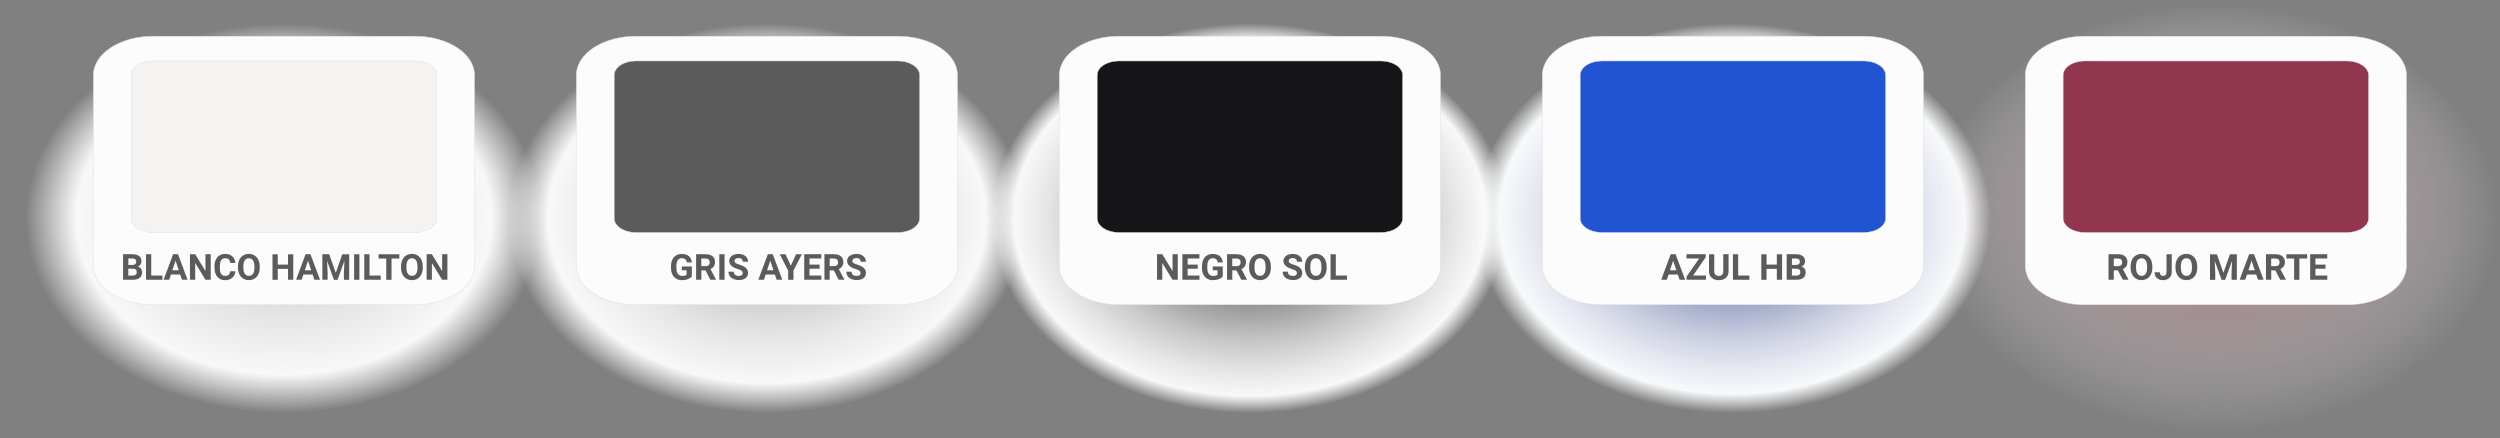 <?xml version="1.0" encoding="utf-8"?>
<!-- Generator: Adobe Illustrator 23.0.5, SVG Export Plug-In . SVG Version: 6.00 Build 0)  -->
<svg version="1.1" id="Capa_1" xmlns="http://www.w3.org/2000/svg" xmlns:xlink="http://www.w3.org/1999/xlink" x="0px" y="0px"
	 viewBox="0 0 5569.9 975.9" style="enable-background:new 0 0 5569.9 975.9;" xml:space="preserve">
<rect x="0" y="0" width="5569.9" height="975.9" fill="#808080" stroke="none"/>
<style type="text/css">
	.st0{fill:url(#SVGID_1_);}
	.st1{fill:#F4F3F2;}
	.st2{fill:#FCFCFC;stroke:#DDDDDD;stroke-miterlimit:10;}
	.st3{enable-background:new    ;}
	.st4{fill:#5B5B5B;}
	.st5{fill:url(#SVGID_2_);}
	.st6{fill:url(#SVGID_3_);}
	.st7{fill:#161618;}
	.st8{fill:url(#SVGID_4_);}
	.st9{fill:#2054D3;}
	.st10{fill:url(#SVGID_5_);}
	.st11{fill:#91364E;}
</style>
<title>colores jolion</title>
<g>
	
		<radialGradient id="SVGID_1_" cx="2535.533" cy="-395.62" r="422.018" gradientTransform="matrix(1.5 0 0 -1.13 -3170.7 39.15)" gradientUnits="userSpaceOnUse">
		<stop  offset="0" style="stop-color:#B4B4B4"/>
		<stop  offset="0.17" style="stop-color:#C9C9C9"/>
		<stop  offset="0.47" style="stop-color:#E6E6E6"/>
		<stop  offset="0.73" style="stop-color:#F8F8F8"/>
		<stop  offset="0.91" style="stop-color:#FFFFFF;stop-opacity:0"/>
	</radialGradient>
	<ellipse class="st0" cx="632.6" cy="486.2" rx="633" ry="476.9"/>
	<path class="st1" d="M340.8,545.7c-49.9,0-90.6-26.5-90.6-59.2V167.4c0-32.6,40.6-59.2,90.6-59.2h583.7c49.9,0,90.6,26.6,90.6,59.2
		v319c0,32.6-40.6,59.2-90.6,59.2H340.8V545.7z"/>
	<path class="st2" d="M924.5,135.8c26.7,0,48.4,14.2,48.4,31.6v319c0,17.4-21.7,31.6-48.4,31.6H340.8c-26.7,0-48.4-14.2-48.4-31.6
		v-319c0-17.4,21.7-31.6,48.4-31.6L924.5,135.8 M924.5,80.7H340.8c-73.3,0-132.7,38.8-132.7,86.7v424.9c0,47.9,59.4,86.7,132.7,86.7
		h583.7c73.3,0,132.7-38.8,132.7-86.7V167.4C1057.2,119.5,997.8,80.7,924.5,80.7L924.5,80.7z"/>
	<g class="st3">
		<path class="st4" d="M274.2,623.3v-56.9h19.9c6.9,0,12.1,1.3,15.7,4c3.6,2.6,5.4,6.5,5.4,11.6c0,2.8-0.7,5.2-2.1,7.4
			c-1.4,2.1-3.4,3.7-6,4.7c2.9,0.7,5.2,2.2,6.9,4.4c1.7,2.2,2.5,4.9,2.5,8.1c0,5.5-1.7,9.6-5.2,12.4c-3.5,2.8-8.5,4.2-14.9,4.3
			H274.2z M285.9,590.3h8.7c5.9-0.1,8.9-2.5,8.9-7.1c0-2.6-0.7-4.4-2.2-5.6c-1.5-1.1-3.9-1.7-7.1-1.7H286L285.9,590.3L285.9,590.3z
			 M285.9,598.6V614h10c2.8,0,4.9-0.7,6.5-2c1.5-1.3,2.3-3.1,2.3-5.4c0-5.2-2.7-7.9-8.1-7.9L285.9,598.6L285.9,598.6z"/>
	</g>
	<g class="st3">
		<path class="st4" d="M337,613.9h24.9v9.4h-36.6v-56.9H337V613.9z"/>
	</g>
	<g class="st3">
		<path class="st4" d="M401.4,611.6h-20.5l-3.9,11.7h-12.5l21.2-56.9h10.9l21.3,56.9h-12.5L401.4,611.6z M384,602.1h14.2l-7.1-21.3
			L384,602.1z"/>
		<path class="st4" d="M469.4,623.3h-11.7l-22.8-37.4v37.4h-11.7v-56.9h11.7l22.9,37.5v-37.5h11.7v56.9H469.4z"/>
		<path class="st4" d="M524.3,604.4c-0.4,6.1-2.7,10.9-6.8,14.5c-4.1,3.5-9.4,5.3-16.1,5.3c-7.3,0-13-2.5-17.2-7.4
			s-6.3-11.6-6.3-20.2v-3.5c0-5.5,1-10.3,2.9-14.5s4.7-7.4,8.3-9.6c3.6-2.2,7.7-3.3,12.5-3.3c6.6,0,11.8,1.8,15.9,5.3
			c4,3.5,6.3,8.5,7,14.8h-11.7c-0.3-3.7-1.3-6.3-3.1-8c-1.8-1.7-4.4-2.5-8-2.5c-3.9,0-6.8,1.4-8.8,4.2c-1.9,2.8-2.9,7.1-3,13v4.3
			c0,6.1,0.9,10.6,2.8,13.5c1.9,2.8,4.8,4.3,8.8,4.3c3.6,0,6.3-0.8,8.1-2.5c1.8-1.7,2.8-4.2,3.1-7.7L524.3,604.4L524.3,604.4z"/>
		<path class="st4" d="M578.7,596.2c0,5.6-1,10.5-3,14.7s-4.8,7.5-8.5,9.8s-7.9,3.4-12.7,3.4c-4.7,0-8.9-1.1-12.6-3.4
			c-3.7-2.3-6.6-5.5-8.6-9.7s-3.1-9-3.1-14.5v-2.8c0-5.6,1-10.5,3-14.8s4.9-7.5,8.6-9.8c3.7-2.3,7.9-3.4,12.6-3.4
			c4.7,0,9,1.1,12.6,3.4c3.7,2.3,6.5,5.5,8.6,9.8c2,4.3,3,9.2,3,14.7v2.6H578.7z M566.8,593.6c0-6-1.1-10.5-3.2-13.6
			c-2.1-3.1-5.2-4.6-9.1-4.6c-3.9,0-7,1.5-9.1,4.6s-3.2,7.5-3.2,13.5v2.8c0,5.8,1.1,10.3,3.2,13.5c2.1,3.2,5.2,4.8,9.2,4.8
			c3.9,0,7-1.5,9.1-4.6s3.2-7.6,3.2-13.5v-2.9H566.8z"/>
	</g>
	<g class="st3">
		<path class="st4" d="M653.4,623.3h-11.7V599h-22.9v24.4h-11.7v-56.9h11.7v23h22.9v-23h11.7V623.3z"/>
	</g>
	<g class="st3">
		<path class="st4" d="M696.5,611.6H676l-3.9,11.7h-12.5l21.2-56.9h10.9l21.3,56.9h-12.5L696.5,611.6z M679.1,602.1h14.2l-7.1-21.3
			L679.1,602.1z"/>
		<path class="st4" d="M733.5,566.5l14.6,41.3l14.5-41.3H778v56.9h-11.8v-15.5l1.2-26.8L752,623.5h-8L728.7,581l1.2,26.8v15.5h-11.7
			v-56.9h15.3V566.5z"/>
		<path class="st4" d="M800.7,623.3H789v-56.9h11.7V623.3z"/>
	</g>
	<g class="st3">
		<path class="st4" d="M823.3,613.9h24.9v9.4h-36.6v-56.9h11.7L823.3,613.9L823.3,613.9z"/>
	</g>
	<g class="st3">
		<path class="st4" d="M889.7,576h-17.4v47.4h-11.7V576h-17.2v-9.5h46.3L889.7,576L889.7,576z"/>
	</g>
	<g class="st3">
		<path class="st4" d="M942,596.2c0,5.6-1,10.5-3,14.7s-4.8,7.5-8.5,9.8s-7.9,3.4-12.7,3.4c-4.7,0-8.9-1.1-12.6-3.4
			c-3.7-2.3-6.6-5.5-8.6-9.7s-3.1-9-3.1-14.5v-2.8c0-5.6,1-10.5,3-14.8s4.9-7.5,8.6-9.8c3.7-2.3,7.9-3.4,12.6-3.4
			c4.7,0,9,1.1,12.6,3.4c3.7,2.3,6.5,5.5,8.6,9.8c2,4.3,3,9.2,3,14.7v2.6H942z M930.1,593.6c0-6-1.1-10.5-3.2-13.6
			c-2.1-3.1-5.2-4.6-9.1-4.6c-3.9,0-7,1.5-9.1,4.6s-3.2,7.5-3.2,13.5v2.8c0,5.8,1.1,10.3,3.2,13.5c2.1,3.2,5.2,4.8,9.2,4.8
			c3.9,0,7-1.5,9.1-4.6s3.2-7.6,3.2-13.5v-2.9H930.1z"/>
		<path class="st4" d="M996.8,623.3H985l-22.8-37.4v37.4h-11.7v-56.9h11.7l22.9,37.5v-37.5h11.7L996.8,623.3L996.8,623.3z"/>
	</g>
</g>
<g>
	
		<radialGradient id="SVGID_2_" cx="3252.933" cy="-395.62" r="422.018" gradientTransform="matrix(1.5 0 0 -1.13 -3170.7 39.15)" gradientUnits="userSpaceOnUse">
		<stop  offset="0" style="stop-color:#969696"/>
		<stop  offset="5.000000e-02" style="stop-color:#9F9F9F"/>
		<stop  offset="0.32" style="stop-color:#C8C8C8"/>
		<stop  offset="0.56" style="stop-color:#E6E6E6"/>
		<stop  offset="0.77" style="stop-color:#F8F8F8"/>
		<stop  offset="0.91" style="stop-color:#FFFFFF;stop-opacity:0"/>
	</radialGradient>
	<ellipse class="st5" cx="1708.7" cy="486.2" rx="633" ry="476.9"/>
	<path class="st4" d="M1416.8,545.7c-49.9,0-90.6-26.5-90.6-59.2V167.4c0-32.6,40.6-59.2,90.6-59.2h583.7
		c49.9,0,90.6,26.6,90.6,59.2v319c0,32.6-40.6,59.2-90.6,59.2h-583.7V545.7z"/>
	<path class="st2" d="M2000.5,135.8c26.7,0,48.4,14.2,48.4,31.6v319c0,17.4-21.7,31.6-48.4,31.6h-583.7c-26.7,0-48.4-14.2-48.4-31.6
		v-319c0-17.4,21.7-31.6,48.4-31.6L2000.5,135.8 M2000.5,80.7h-583.7c-73.3,0-132.7,38.8-132.7,86.7v424.9
		c0,47.9,59.4,86.7,132.7,86.7h583.7c73.3,0,132.7-38.8,132.7-86.7V167.4C2133.3,119.5,2073.8,80.7,2000.5,80.7z"/>
	<g class="st3">
		<path class="st4" d="M1541.3,616.2c-2.1,2.5-5.1,4.5-8.9,5.9c-3.9,1.4-8.1,2.1-12.8,2.1c-4.9,0-9.2-1.1-12.9-3.2s-6.6-5.3-8.6-9.4
			c-2-4.1-3.1-8.9-3.1-14.4v-3.9c0-5.7,1-10.6,2.9-14.7c1.9-4.2,4.7-7.3,8.3-9.5c3.6-2.2,7.8-3.3,12.7-3.3c6.7,0,12,1.6,15.8,4.8
			s6.1,7.9,6.8,14h-11.4c-0.5-3.3-1.7-5.6-3.5-7.1s-4.2-2.3-7.4-2.3c-4,0-7,1.5-9.1,4.5s-3.1,7.4-3.2,13.4v3.6
			c0,6,1.1,10.5,3.4,13.5s5.6,4.6,10,4.6s7.5-0.9,9.4-2.8v-9.8H1519v-8.6h22.4L1541.3,616.2L1541.3,616.2z"/>
		<path class="st4" d="M1571.9,602.5h-9.3v20.8h-11.7v-56.9h21.1c6.7,0,11.9,1.5,15.5,4.5s5.5,7.2,5.5,12.7c0,3.9-0.8,7.1-2.5,9.7
			c-1.7,2.6-4.2,4.7-7.6,6.2l12.3,23.2v0.5h-12.6L1571.9,602.5z M1562.5,593h9.5c2.9,0,5.2-0.7,6.8-2.2c1.6-1.5,2.4-3.6,2.4-6.2
			c0-2.7-0.8-4.8-2.3-6.3s-3.9-2.3-7-2.3h-9.4V593z"/>
		<path class="st4" d="M1614.3,623.3h-11.7v-56.9h11.7V623.3z"/>
		<path class="st4" d="M1654.7,608.4c0-2.2-0.8-3.9-2.3-5.1c-1.6-1.2-4.4-2.4-8.4-3.8c-4.1-1.3-7.3-2.6-9.6-3.9
			c-6.5-3.5-9.7-8.2-9.7-14.1c0-3.1,0.9-5.8,2.6-8.2s4.2-4.3,7.5-5.6c3.2-1.4,6.9-2,10.9-2c4.1,0,7.7,0.7,10.9,2.2
			c3.2,1.5,5.6,3.5,7.4,6.2s2.6,5.7,2.6,9.1h-11.7c0-2.6-0.8-4.6-2.5-6.1s-3.9-2.2-6.9-2.2c-2.9,0-5.1,0.6-6.7,1.8s-2.4,2.8-2.4,4.8
			c0,1.8,0.9,3.4,2.8,4.6c1.9,1.3,4.6,2.4,8.2,3.5c6.7,2,11.5,4.5,14.6,7.5s4.6,6.7,4.6,11.1c0,4.9-1.9,8.8-5.6,11.6
			s-8.7,4.2-15,4.2c-4.4,0-8.4-0.8-12-2.4s-6.3-3.8-8.2-6.6c-1.9-2.8-2.8-6-2.8-9.7h11.8c0,6.3,3.8,9.4,11.3,9.4
			c2.8,0,5-0.6,6.5-1.7S1654.7,610.4,1654.7,608.4z"/>
	</g>
	<g class="st3">
		<path class="st4" d="M1726.4,611.6h-20.5l-3.9,11.7h-12.5l21.2-56.9h10.9l21.3,56.9h-12.5L1726.4,611.6z M1709,602.1h14.2
			l-7.1-21.3L1709,602.1z"/>
	</g>
	<g class="st3">
		<path class="st4" d="M1761.9,592.1l11.8-25.6h12.8l-18.7,36.3v20.6H1756v-20.6l-18.7-36.3h12.9L1761.9,592.1z"/>
		<path class="st4" d="M1826,598.7h-22.5v15.2h26.4v9.4h-38.1v-56.9h38v9.5h-26.3v13.6h22.5V598.7z"/>
		<path class="st4" d="M1857.8,602.5h-9.3v20.8h-11.7v-56.9h21.1c6.7,0,11.9,1.5,15.5,4.5s5.5,7.2,5.5,12.7c0,3.9-0.8,7.1-2.5,9.7
			c-1.7,2.6-4.2,4.7-7.6,6.2l12.3,23.2v0.5h-12.6L1857.8,602.5z M1848.5,593h9.5c2.9,0,5.2-0.7,6.8-2.2c1.6-1.5,2.4-3.6,2.4-6.2
			c0-2.7-0.8-4.8-2.3-6.3s-3.9-2.3-7-2.3h-9.4V593z"/>
		<path class="st4" d="M1917.3,608.4c0-2.2-0.8-3.9-2.3-5.1c-1.6-1.2-4.4-2.4-8.4-3.8c-4.1-1.3-7.3-2.6-9.6-3.9
			c-6.5-3.5-9.7-8.2-9.7-14.1c0-3.1,0.9-5.8,2.6-8.2s4.2-4.3,7.5-5.6c3.2-1.4,6.9-2,10.9-2c4.1,0,7.7,0.7,10.9,2.2
			c3.2,1.5,5.6,3.5,7.4,6.2s2.6,5.7,2.6,9.1h-11.7c0-2.6-0.8-4.6-2.5-6.1s-3.9-2.2-6.9-2.2c-2.9,0-5.1,0.6-6.7,1.8s-2.4,2.8-2.4,4.8
			c0,1.8,0.9,3.4,2.8,4.6c1.9,1.3,4.6,2.4,8.2,3.5c6.7,2,11.5,4.5,14.6,7.5s4.6,6.7,4.6,11.1c0,4.9-1.9,8.8-5.6,11.6
			s-8.7,4.2-15,4.2c-4.4,0-8.4-0.8-12-2.4s-6.3-3.8-8.2-6.6c-1.9-2.8-2.8-6-2.8-9.7h11.8c0,6.3,3.8,9.4,11.3,9.4
			c2.8,0,5-0.6,6.5-1.7S1917.3,610.4,1917.3,608.4z"/>
	</g>
</g>
<g>
	
		<radialGradient id="SVGID_3_" cx="3970.267" cy="-395.62" r="422.018" gradientTransform="matrix(1.5 0 0 -1.13 -3170.7 39.15)" gradientUnits="userSpaceOnUse">
		<stop  offset="0" style="stop-color:#000000"/>
		<stop  offset="0.1" style="stop-color:#282828"/>
		<stop  offset="0.27" style="stop-color:#696969"/>
		<stop  offset="0.43" style="stop-color:#9E9E9E"/>
		<stop  offset="0.58" style="stop-color:#C8C8C8"/>
		<stop  offset="0.72" style="stop-color:#E6E6E6"/>
		<stop  offset="0.83" style="stop-color:#F8F8F8"/>
		<stop  offset="0.91" style="stop-color:#FFFFFF;stop-opacity:0"/>
	</radialGradient>
	<ellipse class="st6" cx="2784.7" cy="486.2" rx="633" ry="476.9"/>
	<path class="st7" d="M2492.9,545.7c-49.9,0-90.6-26.5-90.6-59.2V167.4c0-32.6,40.6-59.2,90.6-59.2h583.7
		c49.9,0,90.6,26.6,90.6,59.2v319c0,32.6-40.6,59.2-90.6,59.2h-583.7V545.7z"/>
	<path class="st2" d="M3076.6,135.8c26.7,0,48.4,14.2,48.4,31.6v319c0,17.4-21.7,31.6-48.4,31.6h-583.7c-26.7,0-48.4-14.2-48.4-31.6
		v-319c0-17.4,21.7-31.6,48.4-31.6L3076.6,135.8 M3076.6,80.7h-583.7c-73.3,0-132.7,38.8-132.7,86.7v424.9
		c0,47.9,59.4,86.7,132.7,86.7h583.7c73.3,0,132.7-38.8,132.7-86.7V167.4C3209.3,119.5,3149.9,80.7,3076.6,80.7z"/>
	<g class="st3">
		<path class="st4" d="M2624,623.3h-11.7l-22.8-37.4v37.4h-11.7v-56.9h11.7l22.9,37.5v-37.5h11.7L2624,623.3L2624,623.3z"/>
		<path class="st4" d="M2668.5,598.7H2646v15.2h26.4v9.4h-38.1v-56.9h38v9.5H2646v13.6h22.5V598.7z"/>
		<path class="st4" d="M2724.2,616.2c-2.1,2.5-5.1,4.5-8.9,5.9c-3.9,1.4-8.1,2.1-12.8,2.1c-4.9,0-9.2-1.1-12.9-3.2s-6.6-5.3-8.6-9.4
			c-2-4.1-3.1-8.9-3.1-14.4v-3.9c0-5.7,1-10.6,2.9-14.7c1.9-4.2,4.7-7.3,8.3-9.5s7.8-3.3,12.7-3.3c6.7,0,12,1.6,15.8,4.8
			s6.1,7.9,6.8,14H2713c-0.5-3.3-1.7-5.6-3.5-7.1s-4.2-2.3-7.4-2.3c-4,0-7,1.5-9.1,4.5s-3.1,7.4-3.2,13.4v3.6c0,6,1.1,10.5,3.4,13.5
			s5.6,4.6,10,4.6s7.5-0.9,9.4-2.8v-9.8h-10.7v-8.6h22.4L2724.2,616.2L2724.2,616.2z"/>
		<path class="st4" d="M2754.8,602.5h-9.3v20.8h-11.7v-56.9h21.1c6.7,0,11.9,1.5,15.5,4.5s5.5,7.2,5.5,12.7c0,3.9-0.8,7.1-2.5,9.7
			c-1.7,2.6-4.2,4.7-7.6,6.2l12.3,23.2v0.5h-12.6L2754.8,602.5z M2745.4,593h9.5c2.9,0,5.2-0.7,6.8-2.2s2.4-3.6,2.4-6.2
			c0-2.7-0.8-4.8-2.3-6.3s-3.9-2.3-7-2.3h-9.4V593z"/>
		<path class="st4" d="M2831.5,596.2c0,5.6-1,10.5-3,14.7s-4.8,7.5-8.5,9.8s-7.9,3.4-12.7,3.4c-4.7,0-8.9-1.1-12.6-3.4
			c-3.7-2.3-6.6-5.5-8.6-9.7s-3.1-9-3.1-14.5v-2.8c0-5.6,1-10.5,3-14.8s4.9-7.5,8.6-9.8c3.7-2.3,7.9-3.4,12.6-3.4
			c4.7,0,9,1.1,12.6,3.4c3.7,2.3,6.5,5.5,8.6,9.8c2,4.3,3,9.2,3,14.7L2831.5,596.2L2831.5,596.2z M2819.6,593.6
			c0-6-1.1-10.5-3.2-13.6c-2.1-3.1-5.2-4.6-9.1-4.6c-3.9,0-7,1.5-9.1,4.6s-3.2,7.5-3.2,13.5v2.8c0,5.8,1.1,10.3,3.2,13.5
			c2.1,3.2,5.2,4.8,9.2,4.8c3.9,0,7-1.5,9.1-4.6s3.2-7.6,3.2-13.5L2819.6,593.6L2819.6,593.6z"/>
		<path class="st4" d="M2889.4,608.4c0-2.2-0.8-3.9-2.3-5.1c-1.6-1.2-4.4-2.4-8.4-3.8c-4.1-1.3-7.3-2.6-9.6-3.9
			c-6.5-3.5-9.7-8.2-9.7-14.1c0-3.1,0.9-5.8,2.6-8.2c1.7-2.4,4.2-4.3,7.5-5.6c3.2-1.4,6.9-2,10.9-2c4.1,0,7.7,0.7,10.9,2.2
			s5.6,3.5,7.4,6.2c1.8,2.7,2.6,5.7,2.6,9.1h-11.7c0-2.6-0.8-4.6-2.5-6.1s-3.9-2.2-6.9-2.2c-2.9,0-5.1,0.6-6.7,1.8
			c-1.6,1.2-2.4,2.8-2.4,4.8c0,1.8,0.9,3.4,2.8,4.6c1.9,1.3,4.6,2.4,8.2,3.5c6.7,2,11.5,4.5,14.6,7.5s4.6,6.7,4.6,11.1
			c0,4.9-1.9,8.8-5.6,11.6c-3.7,2.8-8.7,4.2-15,4.2c-4.4,0-8.4-0.8-12-2.4s-6.3-3.8-8.2-6.6s-2.8-6-2.8-9.7h11.8
			c0,6.3,3.8,9.4,11.3,9.4c2.8,0,5-0.6,6.5-1.7S2889.4,610.4,2889.4,608.4z"/>
		<path class="st4" d="M2955.8,596.2c0,5.6-1,10.5-3,14.7s-4.8,7.5-8.5,9.8s-7.9,3.4-12.7,3.4c-4.7,0-8.9-1.1-12.6-3.4
			c-3.7-2.3-6.6-5.5-8.6-9.7s-3.1-9-3.1-14.5v-2.8c0-5.6,1-10.5,3-14.8s4.9-7.5,8.6-9.8c3.7-2.3,7.9-3.4,12.6-3.4
			c4.7,0,9,1.1,12.6,3.4c3.7,2.3,6.5,5.5,8.6,9.8c2,4.3,3,9.2,3,14.7L2955.8,596.2L2955.8,596.2z M2944,593.6c0-6-1.1-10.5-3.2-13.6
			c-2.1-3.1-5.2-4.6-9.1-4.6c-3.9,0-7,1.5-9.1,4.6s-3.2,7.5-3.2,13.5v2.8c0,5.8,1.1,10.3,3.2,13.5c2.1,3.2,5.2,4.8,9.2,4.8
			c3.9,0,7-1.5,9.1-4.6s3.2-7.6,3.2-13.5L2944,593.6L2944,593.6z"/>
		<path class="st4" d="M2976.1,613.9h24.9v9.4h-36.6v-56.9h11.7L2976.1,613.9L2976.1,613.9z"/>
	</g>
</g>
<g>
	
		<radialGradient id="SVGID_4_" cx="4686.816" cy="-395.62" r="421.967" gradientTransform="matrix(1.5 0 0 -1.13 -3170.7 39.15)" gradientUnits="userSpaceOnUse">
		<stop  offset="0" style="stop-color:#20317E"/>
		<stop  offset="2.000000e-02" style="stop-color:#283983"/>
		<stop  offset="0.21" style="stop-color:#6974A8"/>
		<stop  offset="0.39" style="stop-color:#9EA6C7"/>
		<stop  offset="0.55" style="stop-color:#C8CCDF"/>
		<stop  offset="0.7" style="stop-color:#E6E8F1"/>
		<stop  offset="0.82" style="stop-color:#F8F9FB"/>
		<stop  offset="0.91" style="stop-color:#FFFFFF;stop-opacity:0"/>
	</radialGradient>
	<ellipse class="st8" cx="3860.8" cy="486.2" rx="633" ry="476.9"/>
	<path class="st9" d="M3568.9,545.7c-49.9,0-90.6-26.5-90.6-59.2V167.4c0-32.6,40.6-59.2,90.6-59.2h583.7
		c49.9,0,90.6,26.6,90.6,59.2v319c0,32.6-40.6,59.2-90.6,59.2h-583.7L3568.9,545.7L3568.9,545.7z"/>
	<path class="st2" d="M4152.7,135.8c26.7,0,48.4,14.2,48.4,31.6v319c0,17.4-21.7,31.6-48.4,31.6H3569c-26.7,0-48.4-14.2-48.4-31.6
		v-319c0-17.4,21.7-31.6,48.4-31.6L4152.7,135.8 M4152.7,80.7H3569c-73.3,0-132.7,38.8-132.7,86.7v424.9
		c0,47.9,59.4,86.7,132.7,86.7h583.7c73.3,0,132.7-38.8,132.7-86.7V167.4C4285.4,119.5,4226,80.7,4152.7,80.7z"/>
	<g class="st3">
		<path class="st4" d="M3738,611.6h-20.5l-3.9,11.7h-12.5l21.2-56.9h10.9l21.3,56.9H3742L3738,611.6z M3720.6,602.1h14.2l-7.1-21.3
			L3720.6,602.1z"/>
		<path class="st4" d="M3772.1,613.9h28.7v9.4h-43.3v-6.9l28.1-40.5h-28.1v-9.5h42.7v6.7L3772.1,613.9z"/>
		<path class="st4" d="M3851.2,566.5V604c0,6.2-1.9,11.1-5.8,14.8c-3.9,3.6-9.2,5.4-16,5.4c-6.6,0-11.9-1.8-15.8-5.3
			s-5.9-8.3-6-14.5v-37.9h11.7V604c0,3.7,0.9,6.4,2.7,8.1c1.8,1.7,4.3,2.6,7.4,2.6c6.6,0,9.9-3.5,10-10.4v-37.9h11.8L3851.2,566.5
			L3851.2,566.5z"/>
		<path class="st4" d="M3872.6,613.9h24.9v9.4h-36.6v-56.9h11.7L3872.6,613.9L3872.6,613.9z"/>
		<path class="st4" d="M3970.4,623.3h-11.7V599h-22.9v24.4h-11.7v-56.9h11.7v23h22.9v-23h11.7V623.3z"/>
		<path class="st4" d="M3980.6,623.3v-56.9h19.9c6.9,0,12.1,1.3,15.7,4c3.6,2.6,5.4,6.5,5.4,11.6c0,2.8-0.7,5.2-2.1,7.4
			c-1.4,2.1-3.4,3.7-6,4.7c2.9,0.7,5.2,2.2,6.9,4.4s2.5,4.9,2.5,8.1c0,5.5-1.7,9.6-5.2,12.4c-3.5,2.8-8.5,4.2-14.9,4.3H3980.6z
			 M3992.3,590.3h8.7c5.9-0.1,8.9-2.5,8.9-7.1c0-2.6-0.7-4.4-2.2-5.6c-1.5-1.1-3.9-1.7-7.1-1.7h-8.2L3992.3,590.3L3992.3,590.3z
			 M3992.3,598.6V614h10c2.8,0,4.9-0.7,6.5-2c1.5-1.3,2.3-3.1,2.3-5.4c0-5.2-2.7-7.9-8.1-7.9L3992.3,598.6L3992.3,598.6z"/>
	</g>
</g>
<g>
	
		<radialGradient id="SVGID_5_" cx="5403.94" cy="-395.62" r="421.967" fx="5405.943" fy="-304.207" gradientTransform="matrix(1.5 0 0 -1.13 -3170.7 39.15)" gradientUnits="userSpaceOnUse">
		<stop  offset="0" style="stop-color:#91364E"/>
		<stop  offset="0.432" style="stop-color:#BF8A98;stop-opacity:0.568"/>
		<stop  offset="1" style="stop-color:#FFFFFF;stop-opacity:0"/>
	</radialGradient>
	<ellipse class="st10" cx="4936.9" cy="486.2" rx="633" ry="476.9"/>
	<path class="st11" d="M4645,545.7c-49.9,0-90.6-26.5-90.6-59.2V167.4c0-32.6,40.6-59.2,90.6-59.2h583.7c49.9,0,90.6,26.6,90.6,59.2
		v319c0,32.6-40.6,59.2-90.6,59.2H4645V545.7z"/>
	<path class="st2" d="M5228.7,135.8c26.7,0,48.4,14.2,48.4,31.6v319c0,17.4-21.7,31.6-48.4,31.6H4645c-26.7,0-48.4-14.2-48.4-31.6
		v-319c0-17.4,21.7-31.6,48.4-31.6L5228.7,135.8 M5228.7,80.7H4645c-73.3,0-132.7,38.8-132.7,86.7v424.9
		c0,47.9,59.4,86.7,132.7,86.7h583.7c73.3,0,132.7-38.8,132.7-86.7V167.4C5361.4,119.5,5302,80.7,5228.7,80.7z"/>
	<g class="st3">
		<path class="st4" d="M4718.7,602.5h-9.3v20.8h-11.7v-56.9h21.1c6.7,0,11.9,1.5,15.5,4.5s5.5,7.2,5.5,12.7c0,3.9-0.8,7.1-2.5,9.7
			c-1.7,2.6-4.2,4.7-7.6,6.2l12.3,23.2v0.5h-12.6L4718.7,602.5z M4709.4,593h9.5c2.9,0,5.2-0.7,6.8-2.2c1.6-1.5,2.4-3.6,2.4-6.2
			c0-2.7-0.8-4.8-2.3-6.3s-3.9-2.3-7-2.3h-9.4V593z"/>
		<path class="st4" d="M4795.4,596.2c0,5.6-1,10.5-3,14.7s-4.8,7.5-8.5,9.8s-7.9,3.4-12.7,3.4c-4.7,0-8.9-1.1-12.6-3.4
			c-3.7-2.3-6.6-5.5-8.6-9.7s-3.1-9-3.1-14.5v-2.8c0-5.6,1-10.5,3-14.8s4.9-7.5,8.6-9.8s7.9-3.4,12.6-3.4s9,1.1,12.6,3.4
			c3.7,2.3,6.5,5.5,8.6,9.8c2,4.3,3,9.2,3,14.7v2.6H4795.4z M4783.6,593.6c0-6-1.1-10.5-3.2-13.6s-5.2-4.6-9.1-4.6s-7,1.5-9.1,4.6
			s-3.2,7.5-3.2,13.5v2.8c0,5.8,1.1,10.3,3.2,13.5s5.2,4.8,9.2,4.8c3.9,0,7-1.5,9.1-4.6s3.2-7.6,3.2-13.5v-2.9H4783.6z"/>
		<path class="st4" d="M4826.9,566.5h11.7v39.4c0,3.6-0.8,6.8-2.4,9.6s-3.9,4.9-6.8,6.4s-6.2,2.3-9.9,2.3c-6,0-10.7-1.5-14.1-4.6
			s-5-7.4-5-13h11.8c0,2.8,0.6,4.8,1.8,6.2s3,2,5.5,2c2.2,0,4-0.8,5.4-2.3c1.3-1.5,2-3.7,2-6.6V566.5z"/>
		<path class="st4" d="M4895.4,596.2c0,5.6-1,10.5-3,14.7s-4.8,7.5-8.5,9.8s-7.9,3.4-12.7,3.4c-4.7,0-8.9-1.1-12.6-3.4
			c-3.7-2.3-6.6-5.5-8.6-9.7s-3.1-9-3.1-14.5v-2.8c0-5.6,1-10.5,3-14.8s4.9-7.5,8.6-9.8s7.9-3.4,12.6-3.4s9,1.1,12.6,3.4
			c3.7,2.3,6.5,5.5,8.6,9.8c2,4.3,3,9.2,3,14.7v2.6H4895.4z M4883.5,593.6c0-6-1.1-10.5-3.2-13.6s-5.2-4.6-9.1-4.6s-7,1.5-9.1,4.6
			s-3.2,7.5-3.2,13.5v2.8c0,5.8,1.1,10.3,3.2,13.5s5.2,4.8,9.2,4.8c3.9,0,7-1.5,9.1-4.6s3.2-7.6,3.2-13.5v-2.9H4883.5z"/>
	</g>
	<g class="st3">
		<path class="st4" d="M4939.1,566.5l14.6,41.3l14.5-41.3h15.4v56.9h-11.8v-15.5l1.2-26.8l-15.4,42.4h-8l-15.3-42.3l1.2,26.8v15.5
			h-11.7v-56.9h15.3L4939.1,566.5L4939.1,566.5z"/>
	</g>
	<g class="st3">
		<path class="st4" d="M5026.7,611.6h-20.5l-3.9,11.7h-12.5l21.2-56.9h10.9l21.3,56.9h-12.5L5026.7,611.6z M5009.3,602.1h14.2
			l-7.1-21.3L5009.3,602.1z"/>
	</g>
	<g class="st3">
		<path class="st4" d="M5069.5,602.5h-9.3v20.8h-11.7v-56.9h21.1c6.7,0,11.9,1.5,15.5,4.5s5.5,7.2,5.5,12.7c0,3.9-0.8,7.1-2.5,9.7
			c-1.7,2.6-4.2,4.7-7.6,6.2l12.3,23.2v0.5h-12.6L5069.5,602.5z M5060.1,593h9.5c2.9,0,5.2-0.7,6.8-2.2c1.6-1.5,2.4-3.6,2.4-6.2
			c0-2.7-0.8-4.8-2.3-6.3s-3.9-2.3-7-2.3h-9.4V593z"/>
	</g>
	<g class="st3">
		<path class="st4" d="M5140.3,576h-17.4v47.4h-11.7V576H5094v-9.5h46.3V576z"/>
		<path class="st4" d="M5181.2,598.7h-22.5v15.2h26.4v9.4H5147v-56.9h38v9.5h-26.3v13.6h22.5V598.7z"/>
	</g>
</g>
</svg>
